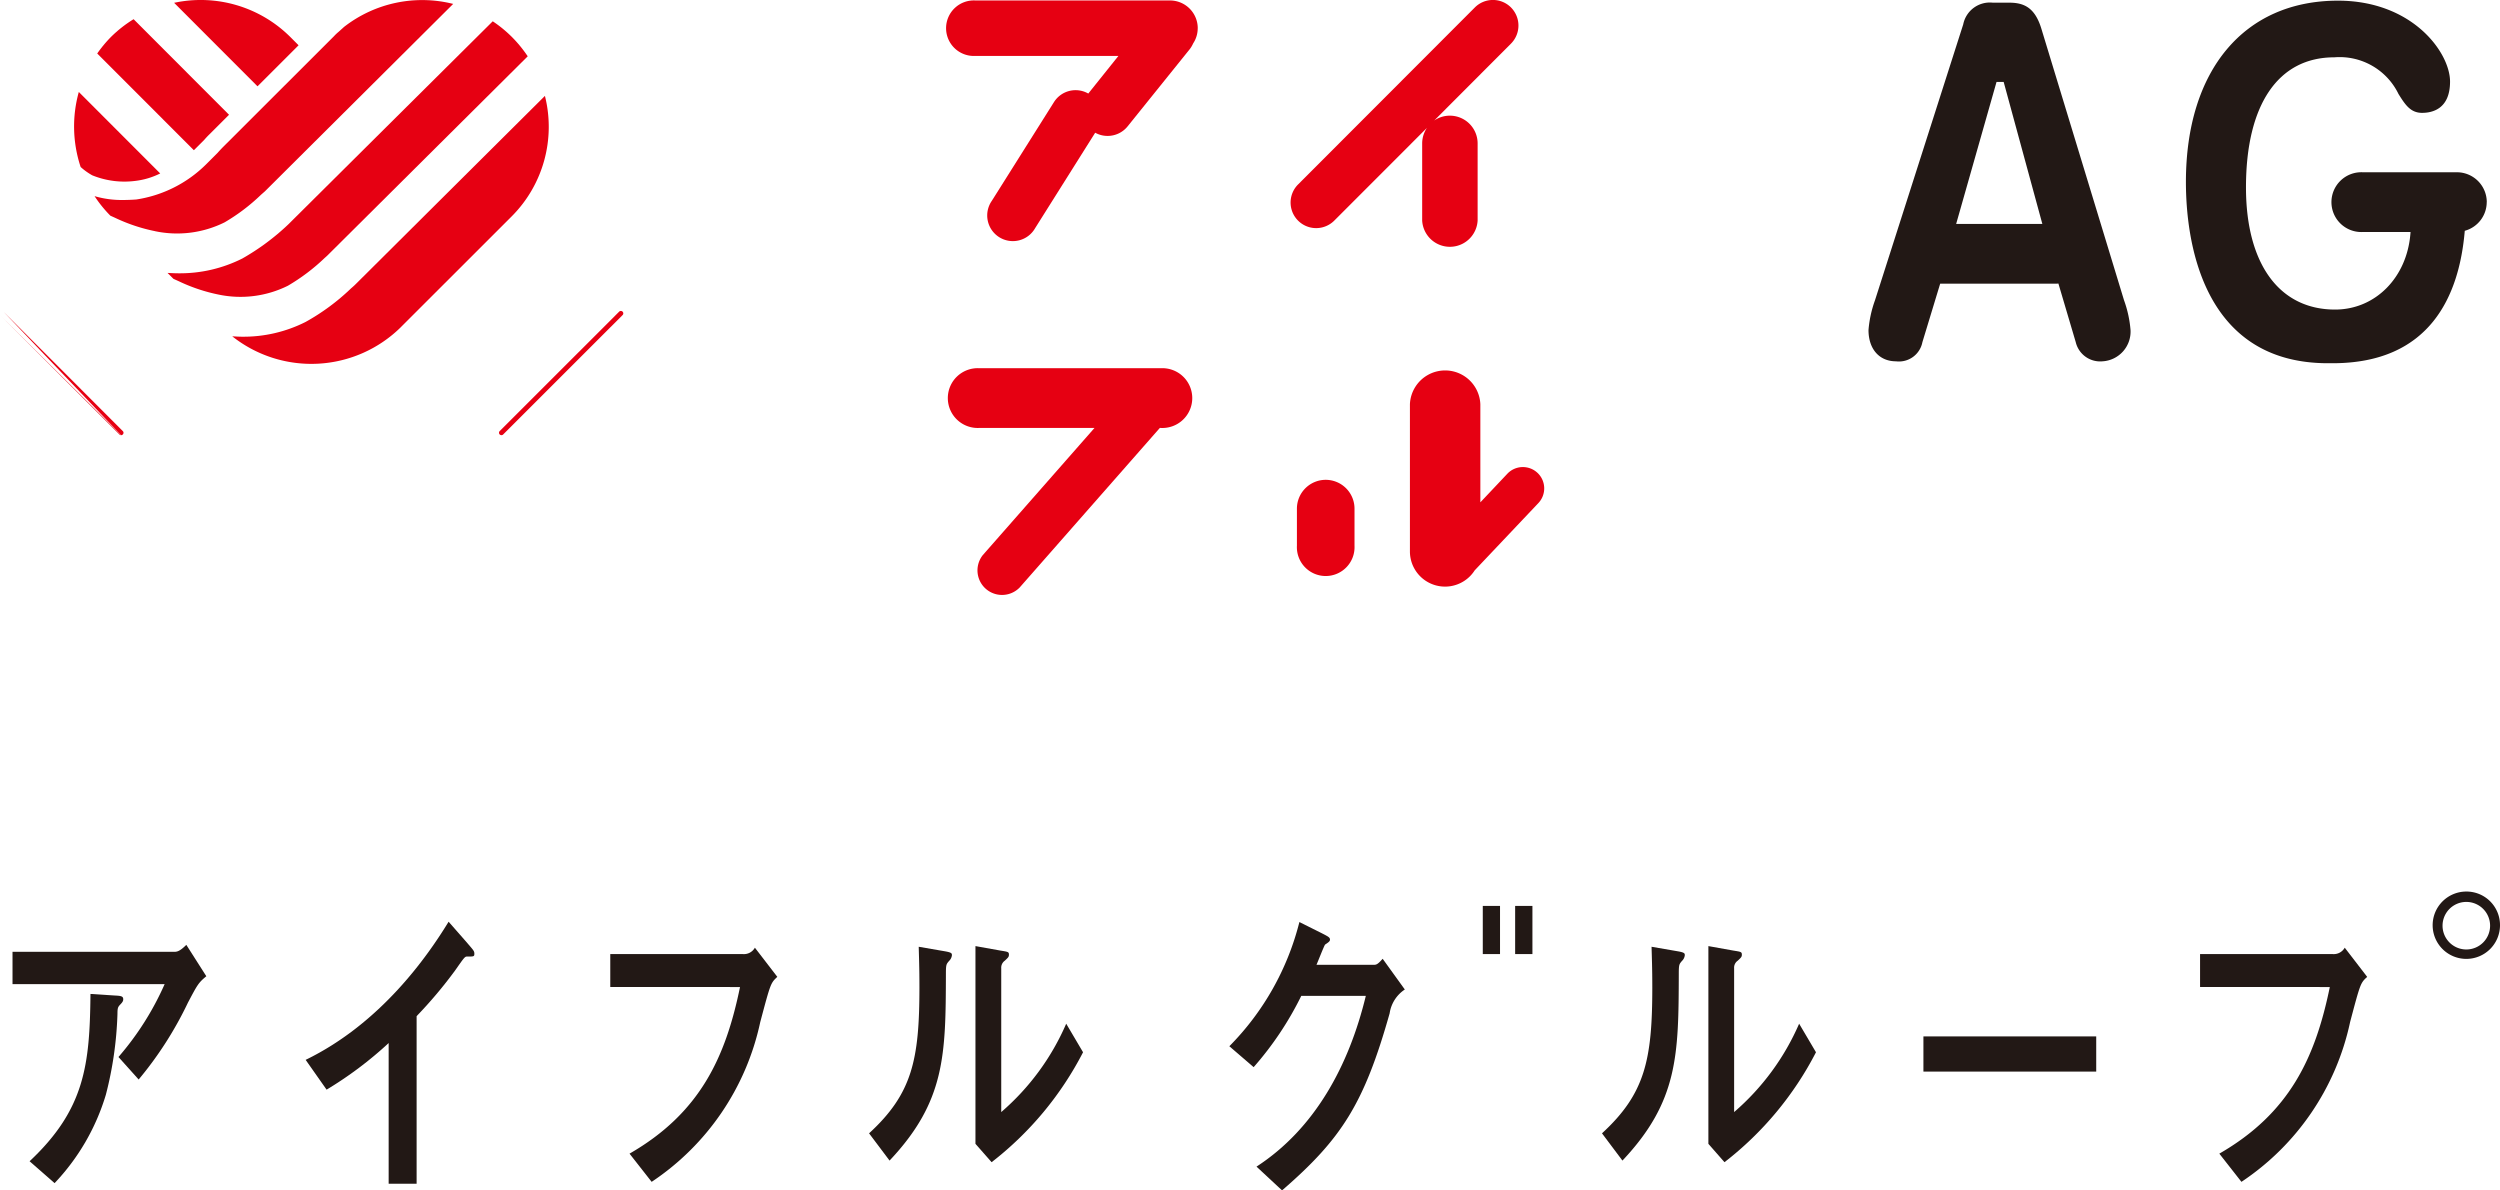 <svg xmlns="http://www.w3.org/2000/svg" xmlns:xlink="http://www.w3.org/1999/xlink" width="234.075" height="111.455" viewBox="0 0 234.075 111.455">
  <defs>
    <clipPath id="clip-path">
      <rect id="長方形_1477" data-name="長方形 1477" width="234.075" height="111.455" fill="none"/>
    </clipPath>
  </defs>
  <g id="グループ_1621" data-name="グループ 1621" clip-path="url(#clip-path)">
    <path id="パス_889" data-name="パス 889" d="M.321,24.882H15.4c.292,0,.54,0,1.194-.654l1.873,2.939c-.749.621-.836.8-1.716,2.461a34.092,34.092,0,0,1-4.619,7.208l-1.891-2.107a27.067,27.067,0,0,0,4.323-6.821H.321" transform="translate(0.851 64.238)" fill="#221815"/>
    <path id="パス_890" data-name="パス 890" d="M.759,41.151c5.185-4.864,5.634-9.048,5.7-15.664l2.326.15c.606.029.741.091.741.358,0,.146-.066.267-.27.475-.226.237-.27.325-.27.891A34.168,34.168,0,0,1,7.9,34.922,20.593,20.593,0,0,1,3.1,43.2Z" transform="translate(2.012 67.576)" fill="#221815"/>
    <path id="パス_891" data-name="パス 891" d="M15.611,34.994A35.281,35.281,0,0,1,9.8,39.358l-1.961-2.79c7.076-3.44,11.425-9.731,13.386-12.933l1.691,1.928c.628.741.719.8.719,1.07s-.066.263-.7.263c-.2,0-.292.15-1.106,1.307a41.622,41.622,0,0,1-3.6,4.272v15.69H15.611Z" transform="translate(20.779 62.666)" fill="#221815"/>
    <path id="パス_892" data-name="パス 892" d="M15.649,27.982V24.9h12.44a1.169,1.169,0,0,0,1.1-.6l2.1,2.731c-.628.592-.628.592-1.6,4.243A23.98,23.98,0,0,1,19.523,46.224l-2.07-2.64c6.6-3.8,8.99-9.015,10.344-15.6Z" transform="translate(41.491 64.432)" fill="#221815"/>
    <path id="パス_893" data-name="パス 893" d="M22.285,41.79C26.32,38.084,27,34.911,27,28.116c0-1.807-.044-2.906-.066-3.794l2.388.413c.719.12.719.208.719.387a.872.872,0,0,1-.27.533c-.248.3-.292.325-.292,1.187-.022,7.595-.044,11.955-5.276,17.5Zm9.961-17.53,2.322.416c.719.117.811.117.811.387,0,.208-.069.267-.383.562a.8.8,0,0,0-.336.712V39.8a22.934,22.934,0,0,0,6.083-8.274L42.32,34.2a30.9,30.9,0,0,1-8.562,10.293l-1.512-1.72Z" transform="translate(59.086 64.323)" fill="#221815"/>
    <path id="パス_894" data-name="パス 894" d="M45,27.649c.27,0,.383,0,.88-.566l2.074,2.877a3.239,3.239,0,0,0-1.42,2.227C44.146,40.64,42.046,43.934,36.46,48.768l-2.392-2.224c5.477-3.56,8.654-9.464,10.235-15.989H38.26A30.25,30.25,0,0,1,33.8,37.23l-2.275-1.957a25.281,25.281,0,0,0,6.558-11.63l2.074,1.037c.7.358.789.416.789.624,0,.15-.183.267-.449.445-.069.029-.679,1.6-.814,1.9Z" transform="translate(83.579 62.687)" fill="#221815"/>
    <path id="パス_895" data-name="パス 895" d="M41.079,41.79c4.031-3.706,4.71-6.879,4.71-13.674,0-1.807-.047-2.906-.069-3.794l2.388.413c.723.12.723.208.723.387a.872.872,0,0,1-.27.533c-.248.3-.292.325-.292,1.187-.022,7.595-.047,11.955-5.276,17.5ZM51.04,24.26l2.319.416c.723.117.814.117.814.387,0,.208-.069.267-.383.562a.791.791,0,0,0-.34.712V39.8a22.977,22.977,0,0,0,6.087-8.274L61.114,34.2a30.883,30.883,0,0,1-8.566,10.293l-1.508-1.72Z" transform="translate(108.916 64.323)" fill="#221815"/>
    <rect id="長方形_1474" data-name="長方形 1474" width="16.179" height="3.294" transform="translate(180.09 97.039)" fill="#221815"/>
    <path id="パス_896" data-name="パス 896" d="M56.415,27.982V24.9h12.44a1.177,1.177,0,0,0,1.106-.6l2.1,2.731c-.632.592-.632.592-1.6,4.243A23.965,23.965,0,0,1,60.289,46.224l-2.07-2.64c6.6-3.8,8.99-9.015,10.344-15.6Z" transform="translate(149.577 64.432)" fill="#221815"/>
    <rect id="長方形_1475" data-name="長方形 1475" width="1.614" height="4.509" transform="translate(138.833 84.821)" fill="#221815"/>
    <rect id="長方形_1476" data-name="長方形 1476" width="1.618" height="4.509" transform="translate(141.863 84.821)" fill="#221815"/>
    <path id="パス_897" data-name="パス 897" d="M68.685,26.012a3.153,3.153,0,1,1-3.155-3.151,3.139,3.139,0,0,1,3.155,3.151m-5.379,0a2.226,2.226,0,1,0,4.451,0,2.226,2.226,0,0,0-4.451,0" transform="translate(165.39 60.614)" fill="#221815"/>
    <path id="パス_898" data-name="パス 898" d="M48.1,19.189a2,2,0,0,0-2.823.077l-2.53,2.68V12.756a3.3,3.3,0,0,0-6.594,0V26.539a3.29,3.29,0,0,0,6.065,1.775l5.963-6.3a2,2,0,0,0-.08-2.826" transform="translate(95.858 25.088)" fill="#e60012"/>
    <path id="パス_899" data-name="パス 899" d="M35.954,12.3A2.7,2.7,0,0,0,33.256,15v3.469a2.7,2.7,0,1,0,5.393,0V15A2.7,2.7,0,0,0,35.954,12.3" transform="translate(88.174 32.626)" fill="#e60012"/>
    <path id="パス_900" data-name="パス 900" d="M44.1,9.442H27.148a2.8,2.8,0,1,0,0,5.59H37.916l-10.454,11.9a2.3,2.3,0,0,0,3.454,3.031l13.116-14.93H44.1a2.8,2.8,0,1,0,0-5.59" transform="translate(64.564 25.035)" fill="#e60012"/>
    <path id="パス_901" data-name="パス 901" d="M47.719,2.609a2.6,2.6,0,0,0-2.6-2.6H26.9a2.6,2.6,0,1,0,0,5.192H40.292L37.47,8.725a2.391,2.391,0,0,0-3.213.8l-5.82,9.245a2.4,2.4,0,1,0,4.057,2.556l5.623-8.935a2.367,2.367,0,0,0,1.161.3A2.4,2.4,0,0,0,41.15,11.8l5.842-7.259a2.839,2.839,0,0,0,.3-.515,2.564,2.564,0,0,0,.424-1.413" transform="translate(64.426 0.035)" fill="#e60012"/>
    <path id="パス_902" data-name="パス 902" d="M53.755.7a2.391,2.391,0,0,0-3.388,0L33.789,17.3a2.395,2.395,0,0,0,3.385,3.388l8.712-8.719a2.609,2.609,0,0,0-.449,1.464v7.219a2.6,2.6,0,0,0,5.192,0V13.43a2.6,2.6,0,0,0-2.6-2.6,2.56,2.56,0,0,0-1.464.456l7.186-7.2a2.4,2.4,0,0,0,0-3.388" transform="translate(87.721 0)" fill="#e60012"/>
    <path id="パス_903" data-name="パス 903" d="M13.022,19.6a.24.24,0,0,1-.161-.066.225.225,0,0,1,0-.318L24.042,8.038a.227.227,0,1,1,.321.321L13.183,19.536a.227.227,0,0,1-.161.066" transform="translate(33.927 21.145)" fill="#e60012"/>
    <path id="パス_904" data-name="パス 904" d="M.089,7.992,11.262,19.173a.22.22,0,0,1,0,.314.229.229,0,0,1-.157.069" transform="translate(0.236 21.191)" fill="#e60012"/>
    <path id="パス_905" data-name="パス 905" d="M11.341,19.323a.218.218,0,0,1-.157-.066L0,8.08" transform="translate(0 21.424)" fill="#e60012"/>
    <path id="パス_906" data-name="パス 906" d="M7.615,10.687a7.088,7.088,0,0,0,2.348-.7L2.342,2.358a12.031,12.031,0,0,0,.172,7.025,5.982,5.982,0,0,0,1.084.778,8,8,0,0,0,4.017.526" transform="translate(5.037 6.253)" fill="#e60012"/>
    <path id="パス_907" data-name="パス 907" d="M16.117,4.237l-.778-.781A11.889,11.889,0,0,0,4.465.26l7.807,7.818Z" transform="translate(11.838 0.003)" fill="#e60012"/>
    <path id="パス_908" data-name="パス 908" d="M8.082,21.639A10,10,0,0,0,14.6,20.81a17.993,17.993,0,0,0,3.41-2.585l.358-.314L36,.359A11.906,11.906,0,0,0,25.773,2.52l-.515.464a4.4,4.4,0,0,0-.42.4L14.392,13.818c-.139.146-.3.314-.442.478l-1.1,1.1a11.773,11.773,0,0,1-6.518,3.275c-.409.029-.822.047-1.245.047a9,9,0,0,1-2.666-.361A11.673,11.673,0,0,0,3.9,20.186l.442.2a16.037,16.037,0,0,0,3.735,1.249" transform="translate(6.432 0.007)" fill="#e60012"/>
    <path id="パス_909" data-name="パス 909" d="M12.505,11.8c.124-.146.292-.329.467-.5l1.862-1.859L5.9.492A11.706,11.706,0,0,0,3.778,2.157,11.946,11.946,0,0,0,2.493,3.705l9.048,9.055Z" transform="translate(6.61 1.305)" fill="#e60012"/>
    <path id="パス_910" data-name="パス 910" d="M9.062,26.131a9.974,9.974,0,0,0,6.507-.829,18.424,18.424,0,0,0,3.44-2.6c.15-.128.223-.2.288-.263L38.017,3.825a11.953,11.953,0,0,0-1.482-1.811l0,0A11.664,11.664,0,0,0,34.742.546L15.591,19.57A21.958,21.958,0,0,1,11.3,22.754,12.977,12.977,0,0,1,5.3,24.141c-.321,0-.661-.018-1.008-.037l.555.555.486.219a16.038,16.038,0,0,0,3.724,1.252" transform="translate(11.393 1.448)" fill="#e60012"/>
    <path id="パス_911" data-name="パス 911" d="M17.544,20.055c-.139.139-.288.278-.471.431a20.39,20.39,0,0,1-4.254,3.14,12.9,12.9,0,0,1-5.963,1.38c-.288,0-.6-.022-.9-.037a11.93,11.93,0,0,0,15.8-.869l.026-.029L32.132,13.727a11.863,11.863,0,0,0,3.1-11.268Z" transform="translate(15.789 6.52)" fill="#e60012"/>
    <path id="パス_912" data-name="パス 912" d="M71.84,27.939,64.114,2.558C63.5.492,62.445.068,61.058.068H59.535A2.541,2.541,0,0,0,56.782,2.1L48.519,27.939a10.654,10.654,0,0,0-.606,2.782c0,1.778,1.008,2.928,2.574,2.928a2.236,2.236,0,0,0,2.472-1.793l1.665-5.477H65.553c.047,0,.091-.015.139-.015l1.625,5.492a2.352,2.352,0,0,0,2.512,1.793,2.788,2.788,0,0,0,2.618-2.928,10.779,10.779,0,0,0-.606-2.782M59.9,7.491h.668l.022.077,3.6,13.218h-8.07Z" transform="translate(127.035 0.181)" fill="#221815"/>
    <path id="パス_913" data-name="パス 913" d="M84.222,18.881a2.8,2.8,0,0,0-2.8-2.8H72.607a2.8,2.8,0,1,0,0,5.594h4.477l-.011.135c-.318,4.13-3.286,7.127-7.054,7.127-5.225,0-8.343-4.276-8.343-11.443,0-7.737,3.009-12.174,8.263-12.174a6.125,6.125,0,0,1,6.017,3.432c.621.99,1.114,1.767,2.209,1.767.979,0,2.618-.38,2.618-2.925,0-2.72-3.509-7.58-10.494-7.58-8.778,0-14.237,6.507-14.237,16.975,0,5.1,1.3,16.972,13.3,16.972l.5,0c9.055-.029,11.794-6.291,12.309-12.4a2.787,2.787,0,0,0,2.056-2.684" transform="translate(148.615 0.048)" fill="#221815"/>
  </g>
</svg>
